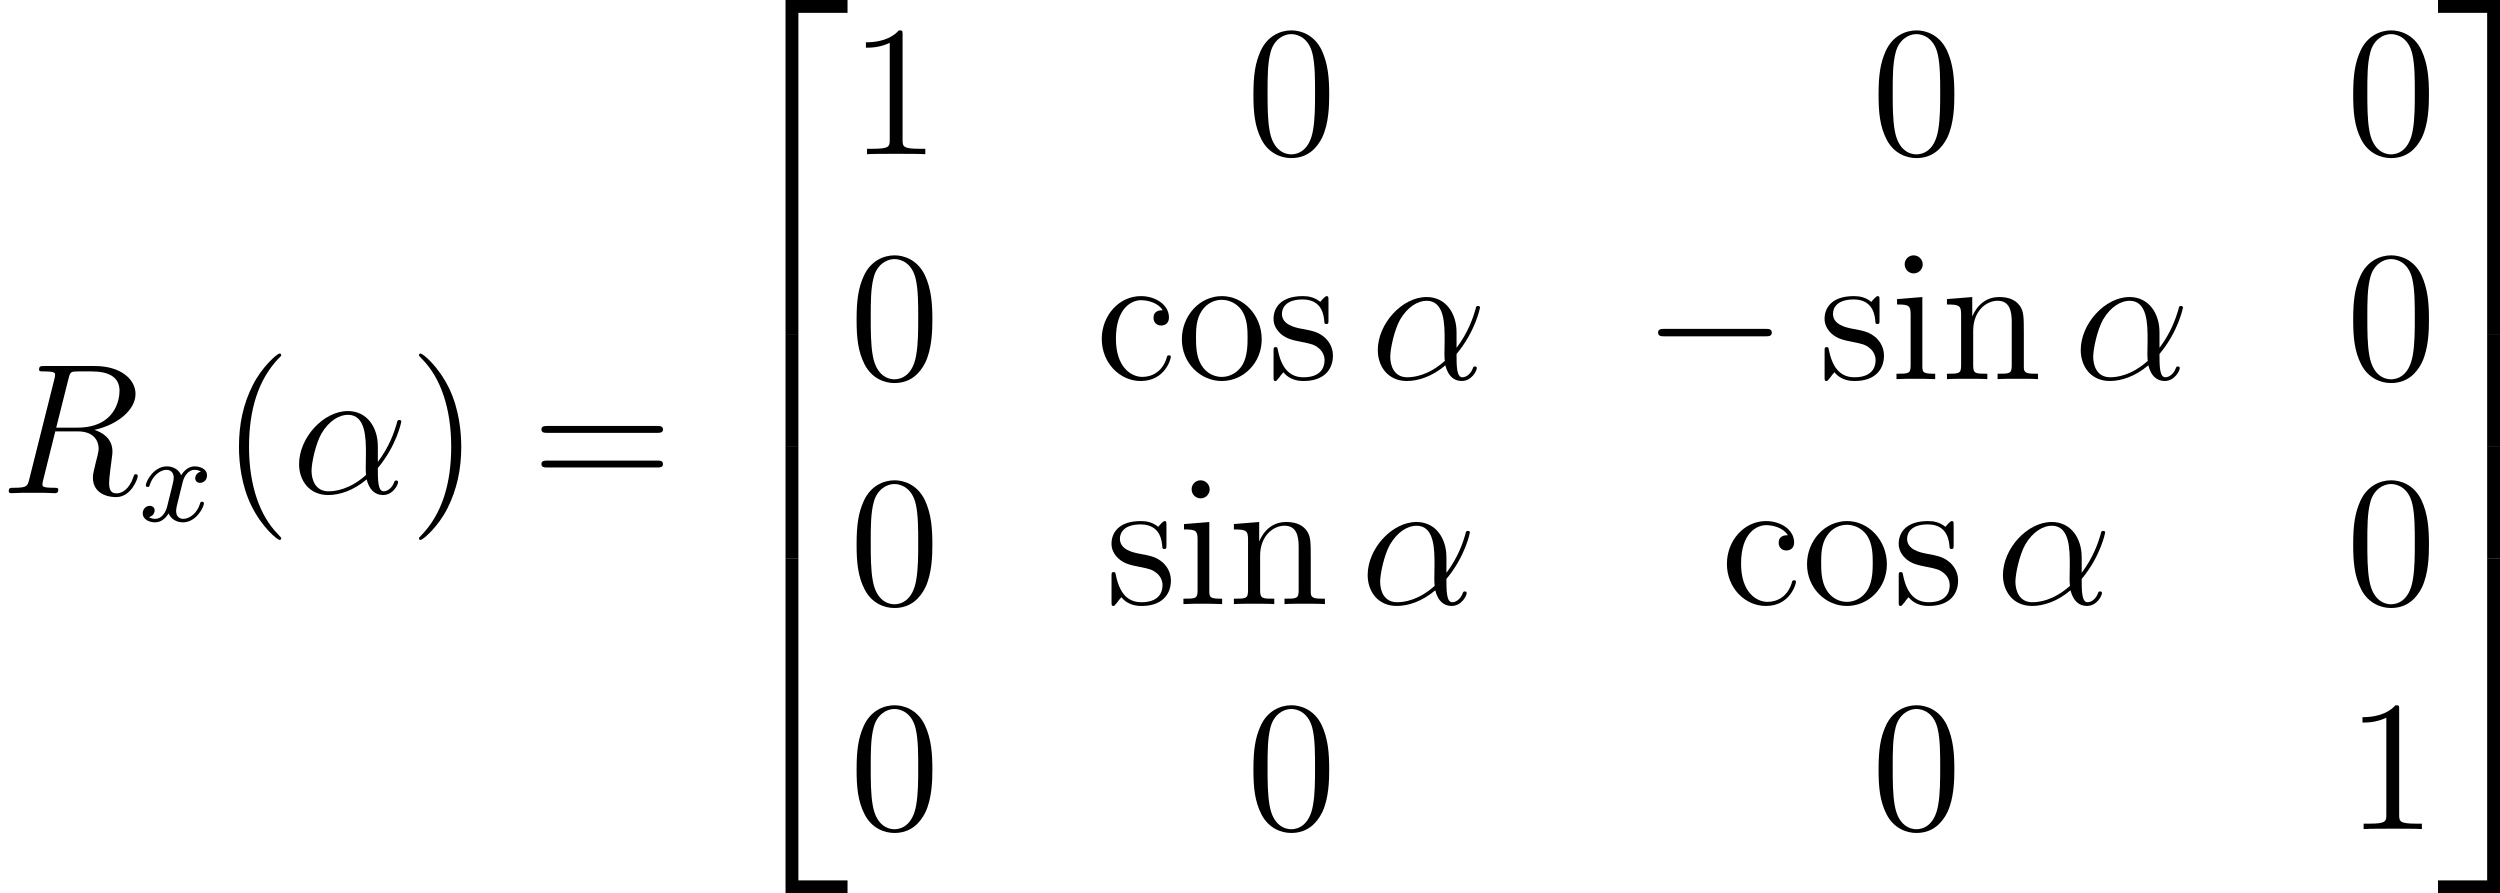<svg xmlns="http://www.w3.org/2000/svg" xmlns:xlink="http://www.w3.org/1999/xlink" width="181.412pt" height="64.818pt" viewBox="-.239 -.229 181.412 64.818"><defs><path id="g1-0" d="M7.878-2.75c.203.0.418.0.418-.239S8.082-3.228 7.878-3.228H1.411c-.203.0-.418.0-.418.239s.215.239.418.239H7.878z"/><path id="g0-50" d="M3.897 21.041h.825V.359H7.878V-.466H3.897V21.041z"/><path id="g0-51" d="M3.24 21.041h.825V-.466H.084V.359H3.24V21.041z"/><path id="g0-52" d="M3.897 21.029H7.878v-.825H4.722V-.478H3.897V21.029z"/><path id="g0-53" d="M3.24 20.204H.084v.825H4.065V-.478H3.24V20.204z"/><path id="g0-54" d="M3.897 7.185h.825V-.012H3.897V7.185z"/><path id="g0-55" d="M3.24 7.185h.825V-.012H3.24V7.185z"/><path id="g3-11" d="M5.535-3.025c0-1.16-.658-2.248-1.925-2.248-1.566.0-3.132 1.71-3.132 3.407.0 1.04.646 1.985 1.865 1.985.741.0 1.626-.287 2.475-1.004.167.669.538 1.004 1.052 1.004.646.0.968-.669.968-.825C6.838-.813 6.755-.813 6.719-.813 6.623-.813 6.611-.777 6.575-.681c-.108.299-.383.562-.669.562C5.535-.12 5.535-.885 5.535-1.614 6.755-3.072 7.042-4.579 7.042-4.591c0-.108-.096-.108-.132-.108-.108.0-.12.036-.167.251-.155.526-.466 1.459-1.207 2.439v-1.016zM4.782-1.172C3.73-.227 2.786-.12 2.367-.12c-.849.0-1.088-.753-1.088-1.315.0-.514.263-1.734.634-2.391.49-.837 1.16-1.207 1.698-1.207 1.16.0 1.16 1.518 1.16 2.523C4.77-2.212 4.758-1.901 4.758-1.602 4.758-1.363 4.77-1.303 4.782-1.172z"/><path id="g3-82" d="M4.4-7.352c.108-.442.155-.466.622-.466h.861c1.028.0 1.793.311 1.793 1.243.0.61-.311 2.367-2.714 2.367H3.61l.789-3.144zM6.061-4.065C7.544-4.388 8.703-5.344 8.703-6.372c0-.933-.944-1.793-2.606-1.793H2.857c-.239.0-.347.0-.347.227C2.511-7.819 2.594-7.819 2.821-7.819c.717.0.717.096.717.227C3.539-7.568 3.539-7.496 3.491-7.317L1.877-.885C1.769-.466 1.745-.347.921-.347c-.275.0-.359.0-.359.227C.562.0.693.0.729.0c.215.0.466-.024.693-.024h1.411c.215.0.466.024.681.024C3.61.0 3.742.0 3.742-.227c0-.12-.108-.12-.287-.12-.729.0-.729-.096-.729-.215.0-.012.0-.096.024-.191l.801-3.216h1.435c1.136.0 1.351.717 1.351 1.112.0.179-.12.646-.203.956-.132.55-.167.681-.167.909C5.966-.143 6.659.251 7.46.251 8.428.251 8.847-.933 8.847-1.1 8.847-1.184 8.787-1.219 8.715-1.219 8.62-1.219 8.596-1.148 8.572-1.052 8.285-.203 7.795.012 7.496.012S7.006-.12 7.006-.658c0-.287.143-1.375.155-1.435C7.221-2.534 7.221-2.582 7.221-2.678c0-.873-.705-1.243-1.16-1.387z"/><path id="g2-120" d="M3.993-3.18c-.351.088-.367.399-.367.43.0.175.135.295.311.295S4.384-2.59 4.384-2.933C4.384-3.387 3.881-3.515 3.587-3.515c-.375.0-.677.263-.861.574-.175-.422-.59-.574-.917-.574-.869.0-1.355.996-1.355 1.219.0.072.056.104.12.104C.669-2.192.685-2.232.709-2.327c.183-.582.662-.964 1.076-.964.311.0.462.223.462.51.0.159-.096.526-.159.781-.056.231-.231.94-.271 1.092-.112.43-.399.765-.757.765-.032.0-.239.0-.406-.112.367-.088.367-.422.367-.43.0-.183-.143-.295-.319-.295-.215.0-.446.183-.446.486.0.367.391.574.797.574.422.0.717-.319.861-.574.175.391.542.574.925.574.869.0 1.347-.996 1.347-1.219.0-.08-.064-.104-.12-.104-.096.0-.112.056-.135.135-.159.534-.614.964-1.076.964-.263.0-.454-.175-.454-.51.0-.159.048-.343.159-.789C2.614-1.682 2.79-2.383 2.829-2.534c.112-.414.391-.757.749-.757.04.0.247.0.414.112z"/><path id="g4-40" d="M3.885 2.905c0-.036.0-.06-.203-.263C2.487 1.435 1.817-.538 1.817-2.977c0-2.319.562-4.316 1.949-5.727C3.885-8.811 3.885-8.835 3.885-8.871 3.885-8.942 3.826-8.966 3.778-8.966 3.622-8.966 2.642-8.106 2.056-6.934c-.61 1.207-.885 2.487-.885 3.957.0 1.064.167 2.487.789 3.766.705 1.435 1.686 2.212 1.817 2.212C3.826 3.001 3.885 2.977 3.885 2.905z"/><path id="g4-41" d="M3.371-2.977c0-.909-.12-2.391-.789-3.778C1.877-8.189.897-8.966.765-8.966.717-8.966.658-8.942.658-8.871.658-8.835.658-8.811.861-8.608 2.056-7.4 2.726-5.428 2.726-2.989c0 2.319-.562 4.316-1.949 5.727-.12.108-.12.132-.12.167C.658 2.977.717 3.001.765 3.001c.155.0 1.136-.861 1.722-2.032.61-1.219.885-2.511.885-3.945z"/><path id="g4-48" d="M5.356-3.826C5.356-4.818 5.296-5.786 4.866-6.695c-.49-.992-1.351-1.255-1.937-1.255C2.236-7.95 1.387-7.603.944-6.611.61-5.858.49-5.117.49-3.826c0 1.16.084 2.032.514 2.881C1.47-.036 2.295.251 2.917.251c1.04.0 1.638-.622 1.985-1.315.43-.897.454-2.068.454-2.762zM2.917.012c-.383.0-1.16-.215-1.387-1.518-.132-.717-.132-1.626-.132-2.463.0-.98.0-1.865.191-2.57C1.793-7.34 2.403-7.711 2.917-7.711c.454.0 1.148.275 1.375 1.303.155.681.155 1.626.155 2.439.0.801.0 1.71-.132 2.439C4.089-.215 3.335.012 2.917.012z"/><path id="g4-49" d="M3.443-7.663c0-.275.0-.287-.239-.287C2.917-7.627 2.319-7.185 1.088-7.185v.347c.275.0.873.0 1.53-.311V-.921c0 .43-.036.574-1.088.574H1.16V0c.323-.024 1.482-.024 1.877-.024s1.542.0 1.865.024V-.347h-.371c-1.052.0-1.088-.143-1.088-.574V-7.663z"/><path id="g4-61" d="M8.07-3.873C8.237-3.873 8.452-3.873 8.452-4.089 8.452-4.316 8.249-4.316 8.07-4.316H1.028c-.167.0-.383.0-.383.215.0.227.203.227.383.227H8.07zm0 2.224C8.237-1.65 8.452-1.65 8.452-1.865 8.452-2.092 8.249-2.092 8.07-2.092H1.028c-.167.0-.383.0-.383.215.0.227.203.227.383.227H8.07z"/><path id="g4-99" d="M4.328-4.423c-.143.0-.586.0-.586.49.0.287.203.49.49.49.275.0.502-.167.502-.514.0-.801-.837-1.375-1.805-1.375-1.399.0-2.511 1.243-2.511 2.75.0 1.53 1.148 2.702 2.499 2.702 1.578.0 1.937-1.435 1.937-1.542S4.77-1.53 4.734-1.53c-.108.0-.12.036-.155.179-.263.849-.909 1.207-1.554 1.207-.729.0-1.698-.634-1.698-2.451.0-1.985 1.016-2.475 1.614-2.475.454.0 1.112.179 1.387.646z"/><path id="g4-105" d="M2.08-7.364C2.08-7.675 1.829-7.95 1.494-7.95c-.311.0-.574.251-.574.574.0.359.287.586.574.586.371.0.586-.311.586-.574zM.43-5.141v.347c.765.0.873.072.873.658V-.885c0 .538-.132.538-.909.538V0c.335-.024.909-.024 1.255-.024.132.0.825.0 1.231.024V-.347c-.777.0-.825-.06-.825-.526V-5.272L.43-5.141z"/><path id="g4-110" d="M5.32-2.905c0-1.112.0-1.447-.275-1.829C4.698-5.2 4.136-5.272 3.73-5.272c-1.16.0-1.614.992-1.71 1.231H2.008V-5.272L.383-5.141v.347c.813.0.909.084.909.669V-.885c0 .538-.132.538-.909.538V0C.693-.024 1.339-.024 1.674-.024c.347.0.992.0 1.303.024V-.347c-.765.0-.909.0-.909-.538V-3.108c0-1.255.825-1.925 1.566-1.925s.909.61.909 1.339V-.885C4.543-.347 4.411-.347 3.634-.347V0C3.945-.024 4.591-.024 4.926-.024c.347.0.992.0 1.303.024V-.347c-.598.0-.897.0-.909-.359V-2.905z"/><path id="g4-111" d="M5.487-2.558c0-1.542-1.172-2.774-2.558-2.774-1.435.0-2.57 1.267-2.57 2.774.0 1.53 1.196 2.678 2.558 2.678 1.411.0 2.57-1.172 2.57-2.678zM2.929-.143c-.442.0-.98-.191-1.327-.777-.323-.538-.335-1.243-.335-1.745.0-.454.0-1.184.371-1.722C1.973-4.902 2.499-5.093 2.917-5.093 3.383-5.093 3.885-4.878 4.208-4.411c.371.55.371 1.303.371 1.745.0.418.0 1.16-.311 1.722-.335.574-.885.801-1.339.801z"/><path id="g4-115" d="M3.921-5.057c0-.215.0-.275-.12-.275C3.706-5.332 3.479-5.069 3.395-4.961 3.025-5.26 2.654-5.332 2.271-5.332c-1.447.0-1.877.789-1.877 1.447.0.132.0.55.454.968.383.335.789.418 1.339.526.658.132.813.167 1.112.406.215.179.371.442.371.777.0.514-.299 1.088-1.351 1.088-.789.0-1.363-.454-1.626-1.65C.646-1.985.646-1.997.634-2.008.61-2.056.562-2.056.526-2.056.395-2.056.395-1.997.395-1.781V-.155c0 .215.0.275.12.275C.574.12.586.108.789-.143.849-.227.849-.251 1.028-.442 1.482.12 2.128.12 2.331.12c1.255.0 1.877-.693 1.877-1.638.0-.646-.395-1.028-.502-1.136-.43-.371-.753-.442-1.542-.586C1.805-3.312.933-3.479.933-4.196c0-.371.251-.921 1.327-.921 1.303.0 1.375 1.112 1.399 1.482C3.67-3.539 3.754-3.539 3.79-3.539c.132.0.132-.06.132-.275V-5.057z"/></defs><g id="page1" transform="matrix(1.13 0 0 1.13 -63.986 -61.259)"><use x="56.413" y="85.679" xlink:href="#g3-82"/><use x="65.323" y="87.472" xlink:href="#g2-120"/><use x="70.588" y="85.679" xlink:href="#g4-40"/><use x="75.141" y="85.679" xlink:href="#g3-11"/><use x="82.662" y="85.679" xlink:href="#g4-41"/><use x="90.536" y="85.679" xlink:href="#g4-61"/><use x="102.961" y="54.475" xlink:href="#g0-50"/><use x="102.961" y="75.517" xlink:href="#g0-54"/><use x="102.961" y="82.69" xlink:href="#g0-54"/><use x="102.961" y="90.341" xlink:href="#g0-52"/><use x="110.931" y="63.91" xlink:href="#g4-49"/><use x="136.414" y="63.91" xlink:href="#g4-48"/><use x="176.559" y="63.91" xlink:href="#g4-48"/><use x="207.037" y="63.91" xlink:href="#g4-48"/><use x="110.931" y="78.356" xlink:href="#g4-48"/><use x="126.747" y="78.356" xlink:href="#g4-99"/><use x="131.949" y="78.356" xlink:href="#g4-111"/><use x="137.802" y="78.356" xlink:href="#g4-115"/><use x="144.412" y="78.356" xlink:href="#g3-11"/><use x="161.897" y="78.356" xlink:href="#g1-0"/><use x="173.188" y="78.356" xlink:href="#g4-115"/><use x="177.805" y="78.356" xlink:href="#g4-105"/><use x="181.057" y="78.356" xlink:href="#g4-110"/><use x="189.553" y="78.356" xlink:href="#g3-11"/><use x="207.037" y="78.356" xlink:href="#g4-48"/><use x="110.931" y="92.802" xlink:href="#g4-48"/><use x="127.397" y="92.802" xlink:href="#g4-115"/><use x="132.015" y="92.802" xlink:href="#g4-105"/><use x="135.266" y="92.802" xlink:href="#g4-110"/><use x="143.762" y="92.802" xlink:href="#g3-11"/><use x="166.892" y="92.802" xlink:href="#g4-99"/><use x="172.095" y="92.802" xlink:href="#g4-111"/><use x="177.948" y="92.802" xlink:href="#g4-115"/><use x="184.557" y="92.802" xlink:href="#g3-11"/><use x="207.037" y="92.802" xlink:href="#g4-48"/><use x="110.931" y="107.248" xlink:href="#g4-48"/><use x="136.414" y="107.248" xlink:href="#g4-48"/><use x="176.559" y="107.248" xlink:href="#g4-48"/><use x="207.037" y="107.248" xlink:href="#g4-49"/><use x="212.89" y="54.475" xlink:href="#g0-51"/><use x="212.89" y="75.517" xlink:href="#g0-55"/><use x="212.89" y="82.69" xlink:href="#g0-55"/><use x="212.89" y="90.341" xlink:href="#g0-53"/></g></svg>